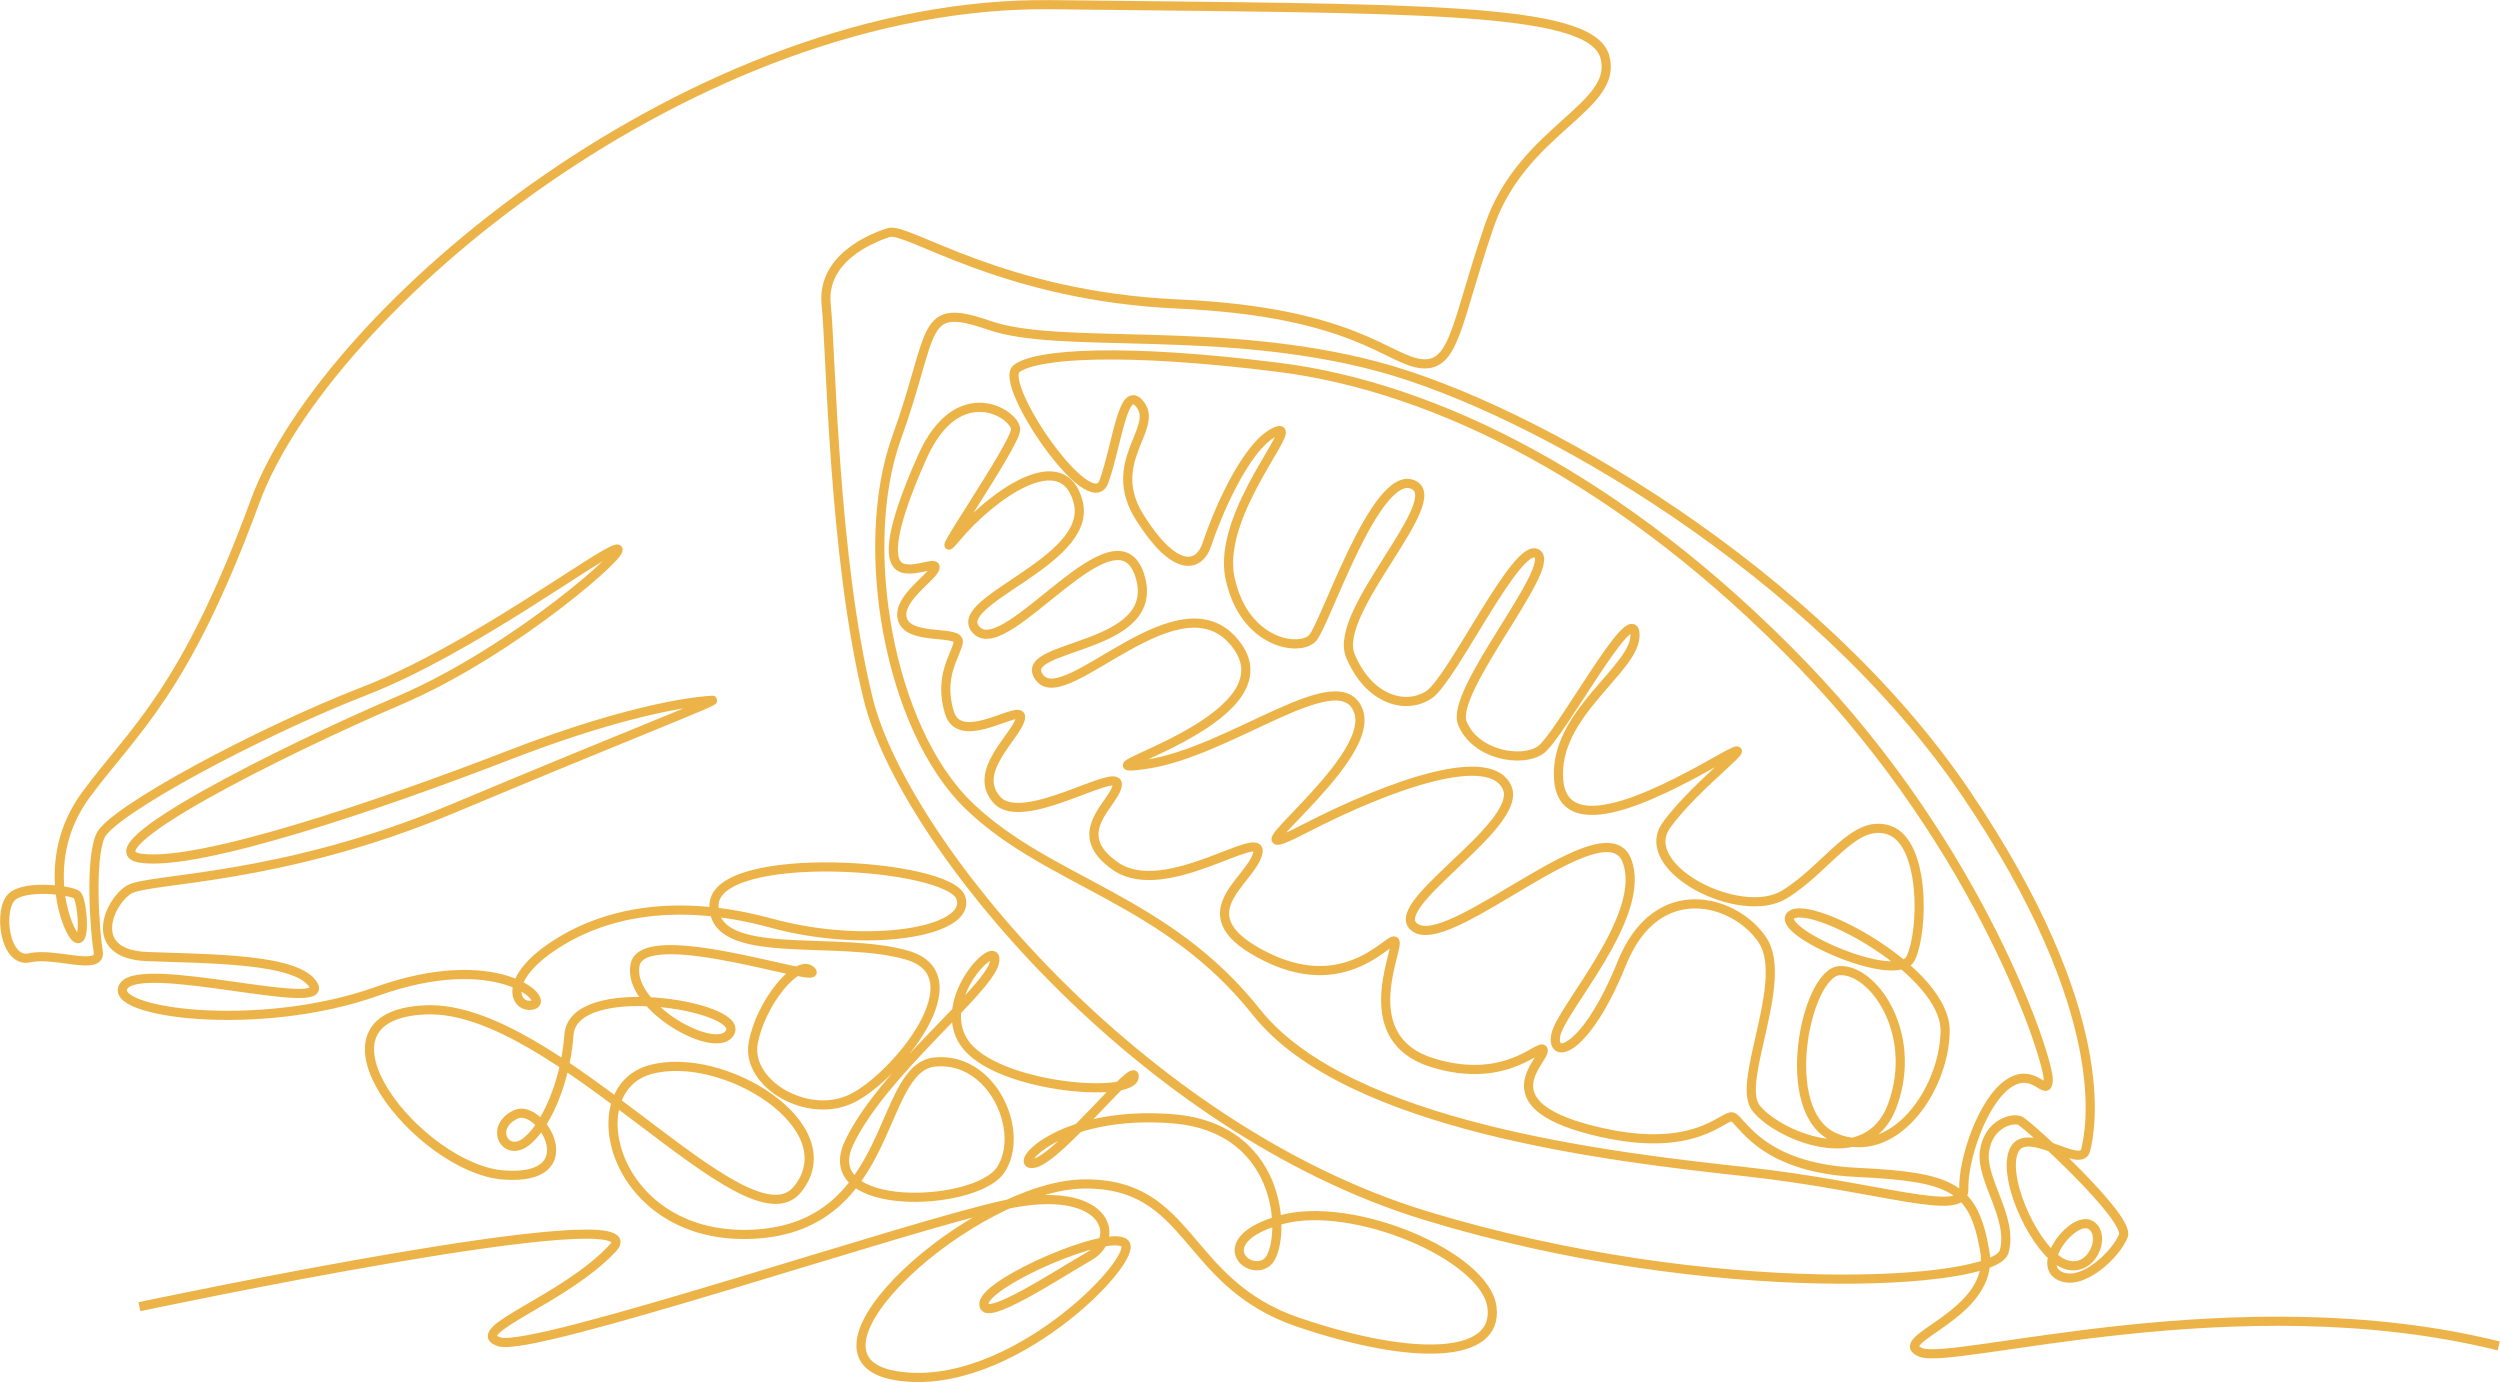 <svg xmlns="http://www.w3.org/2000/svg" viewBox="0 0 272.94 150.91"><path stroke-miterlimit="10" stroke="#ecb448" fill="none" d="m15.22 142.66s56.92-12.07 51.69-6.41-16.13 9.08-12.39 10.25c3.74 1.18 44.54-12.71 55.38-15.01s12.66 3.58 9.02 5.66c-3.63 2.08-11.78 7.49-11.5 5.14s13.64-8.15 15.38-6.55-12.53 16.52-24.99 14.45 8.62-20.79 20.51-20.93 10.82 10.82 23.42 15.1c12.6 4.27 21.86 3.99 21.15-1.64-.71-5.62-15.24-11.75-23.07-9.54s-3.56 6.27-1.49 4.63 2.33-14.67-10.33-15.67-17.79 5.55-15.01 4.84 11.32-11.61 10.82-9.33-15.16 1.07-18.51-3.77 3.92-11.89 3.28-8.83-12.25 12.03-15.88 19.72 13.74 7.05 16.52 2.99-.78-12.39-7.12-11.82-4.34 17.94-19.72 18.8-19.44-15.66-11.46-17.94c7.97-2.28 21.65 6.19 16.16 13.03-5.48 6.84-26.42-20.15-40.58-19.58-14.17.57-.71 17.34 8.47 18.03 9.19.69 4.09-7.88 1.36-6.62-2.72 1.25-1.47 4.19.53 3.34s4.8-5.85 5.26-12.04 18.87-3.17 17.62-.32-11.39-2.71-10.4-7.33c1-4.63 20.68 2.24 19.26.71s-5.57 3.41-6.37 7.87 6.05 8.47 10.89 5.98 13.64-13.35 5.91-15.59-21.18.82-21.08-5.45c.11-6.27 25.67-4.59 26.95-.82s-10.29 5.62-20.68 2.78c-10.4-2.85-18.48-1.17-24.03 2.64s-3.81 6.8-1.96 6.27-4.02-6.12-17.05-1.48c-13.03 4.65-29.69 2.3-27.66-.59 2.03-2.88 22.37 2.94 20.72-.05-1.66-2.99-11.53-2.88-18.21-3.15s-4.11-6.03-1.92-7.32c2.19-1.28 16.45-.91 35.4-8.86 18.96-7.96 29.1-11.86 28.25-11.8-.85.05-7.96.48-22.16 5.98s-33.91 12.18-40.21 11.27 15.65-11.86 28.25-17.25 25.53-16.88 23.66-16.5c-1.87.37-15.81 10.95-27.5 15.49s-27.66 13.14-28.84 15.81c-1.17 2.67-.61 10.41-.24 12.63s-4.7.05-7.48.69c-2.78.64-3.47-5.31-1.92-6.68 1.55-1.36 6.54-.67 7.08-.19s1.01 5.18 0 4.75-4.27-8.54.96-15.65c5.23-7.1 10.79-11.11 18.48-32.04 7.67-20.93 47.93-54.74 87.02-54.25 39.09.48 58.74.11 60.34 5.66s-8.97 7.9-12.6 18.48c-3.63 10.57-3.74 15.38-7.37 15.06s-7.37-5.66-26.59-6.52c-19.22-.85-29.58-8.44-31.61-7.8s-7.37 2.88-6.83 7.9c.53 5.02.75 27.45 4.59 43.04 3.85 15.59 29.69 46.89 60.88 56.39 31.18 9.51 62.05 7.58 63.12 3.95s-2.56-7.85-2.14-10.95c.43-3.1 3.1-3.74 3.9-3.36.8.37 12.01 10.57 11.27 12.55-.75 1.98-4.59 5.71-7.05 4.33-2.46-1.39 1.65-6.57 3.47-5.5s.16 5.39-2.83 4.27-6.78-8.97-5.61-12.23c1.18-3.26 7.37 1.98 7.9-.21.54-2.19 3.26-14.85-13.08-38.98-16.34-24.14-46.99-41.97-64.19-46.57-17.19-4.59-34.71-1.82-42.4-4.49s-5.87.43-10.15 12.28c-4.27 11.86-.85 31.72 7.9 40.16 8.76 8.44 21.47 10.04 31.4 22.54s38.77 15.81 53.4 17.41 23.92 5.13 23.82 1.92c-.11-3.21 2.03-9.61 4.88-11.54 2.85-1.92 4.2 1.71 4.34-.36s-7.22-25.06-26.84-45.36-40.16-30.33-57.14-32.47-26.59-1.5-28.66.14c-2.06 1.64 8.05 16.45 9.54 12.32s2.08-10.97 4-8.35-3.85 6.25-.11 12.23 6.46 5.71 7.37 2.94c.91-2.78 4.11-10.68 7.42-12.23s-6.46 8.76-4.91 15.97 7.64 8.06 9.02 6.52c1.39-1.55 6.84-18.32 10.89-16.77 4.06 1.55-8.76 13.88-6.78 18.69s6.03 5.98 8.6 4.27c2.56-1.71 9.66-16.88 11.8-15.38 2.14 1.49-9.56 15.01-8.17 18.48s6.46 4.38 8.54 2.94 10.09-16.45 10.31-12.66c.21 3.79-8.97 8.65-8.33 15.97s12.55.53 17.78-2.4c5.23-2.94-2.72 2.67-6.03 7.32s8.12 10.52 12.92 7.53c4.81-2.99 7.58-8.33 11.43-7 3.85 1.34 3.79 10.79 2.35 13.94s-15.27-3.1-13.03-4.7 16.87 6.19 16.77 12.71c-.11 6.52-5.71 14.37-12.07 11.59-6.35-2.78-3.1-18 .54-18.21 3.63-.21 8.6 6.73 5.82 14.58s-12.98 3.2-15.01.32 3.69-13.81.8-18.21-11.53-7.05-15.38 2.51-7.74 10.73-7.21 7.85 10.15-13.14 7.74-19.12c-2.4-5.98-18.74 9.61-22.91 7.48-4.16-2.14 11.59-11.11 9.88-15.33s-12.44-.59-22.27 4.49c-9.83 5.07 8.01-7.26 6.03-12.87s-13.94 4.43-23.18 5.77 15.97-4.59 9.93-12.92c-6.03-8.33-18.69 7.21-21.57 3.47s13.51-2.88 10.95-11.11c-2.56-8.22-14.42 9.13-17.78 5.98s12.66-7.48 11.05-13.99c-1.6-6.52-9.56-.69-13.3 3.79-3.74 4.49 6.51-10.15 6.46-11.8-.05-1.66-6.3-5.71-10.2 3.04-3.9 8.76-3.63 11.64-2.14 12.12s4.06-.96 3.47.16-4.33 3.47-3.42 5.61 6.3.96 6.03 2.35-2.19 3.74-.96 7.69 8.28-1.39 7.74.64c-.53 2.03-5.34 5.77-2.56 8.86 2.78 3.1 13.19-3.68 13.14-1.71-.05 1.98-5.61 5.23-.16 8.97s16.34-4.54 15.49-1.39-8.28 6.73.98 11.29 13.96-3.06 14.03-1.57c.07 1.5-4.2 10.54 4.06 13.1s11.96-2.42 12.1-1.35-6.12 5.77 5.2 8.69 14.45-1.71 15.45-1.42c1 .28 2.99 5.55 13.53 6.05s12.82 1.64 14.03 8.62-10.61 9.61-6.98 11.04c3.63 1.42 34.68-7.76 63.08-.71"></path></svg>